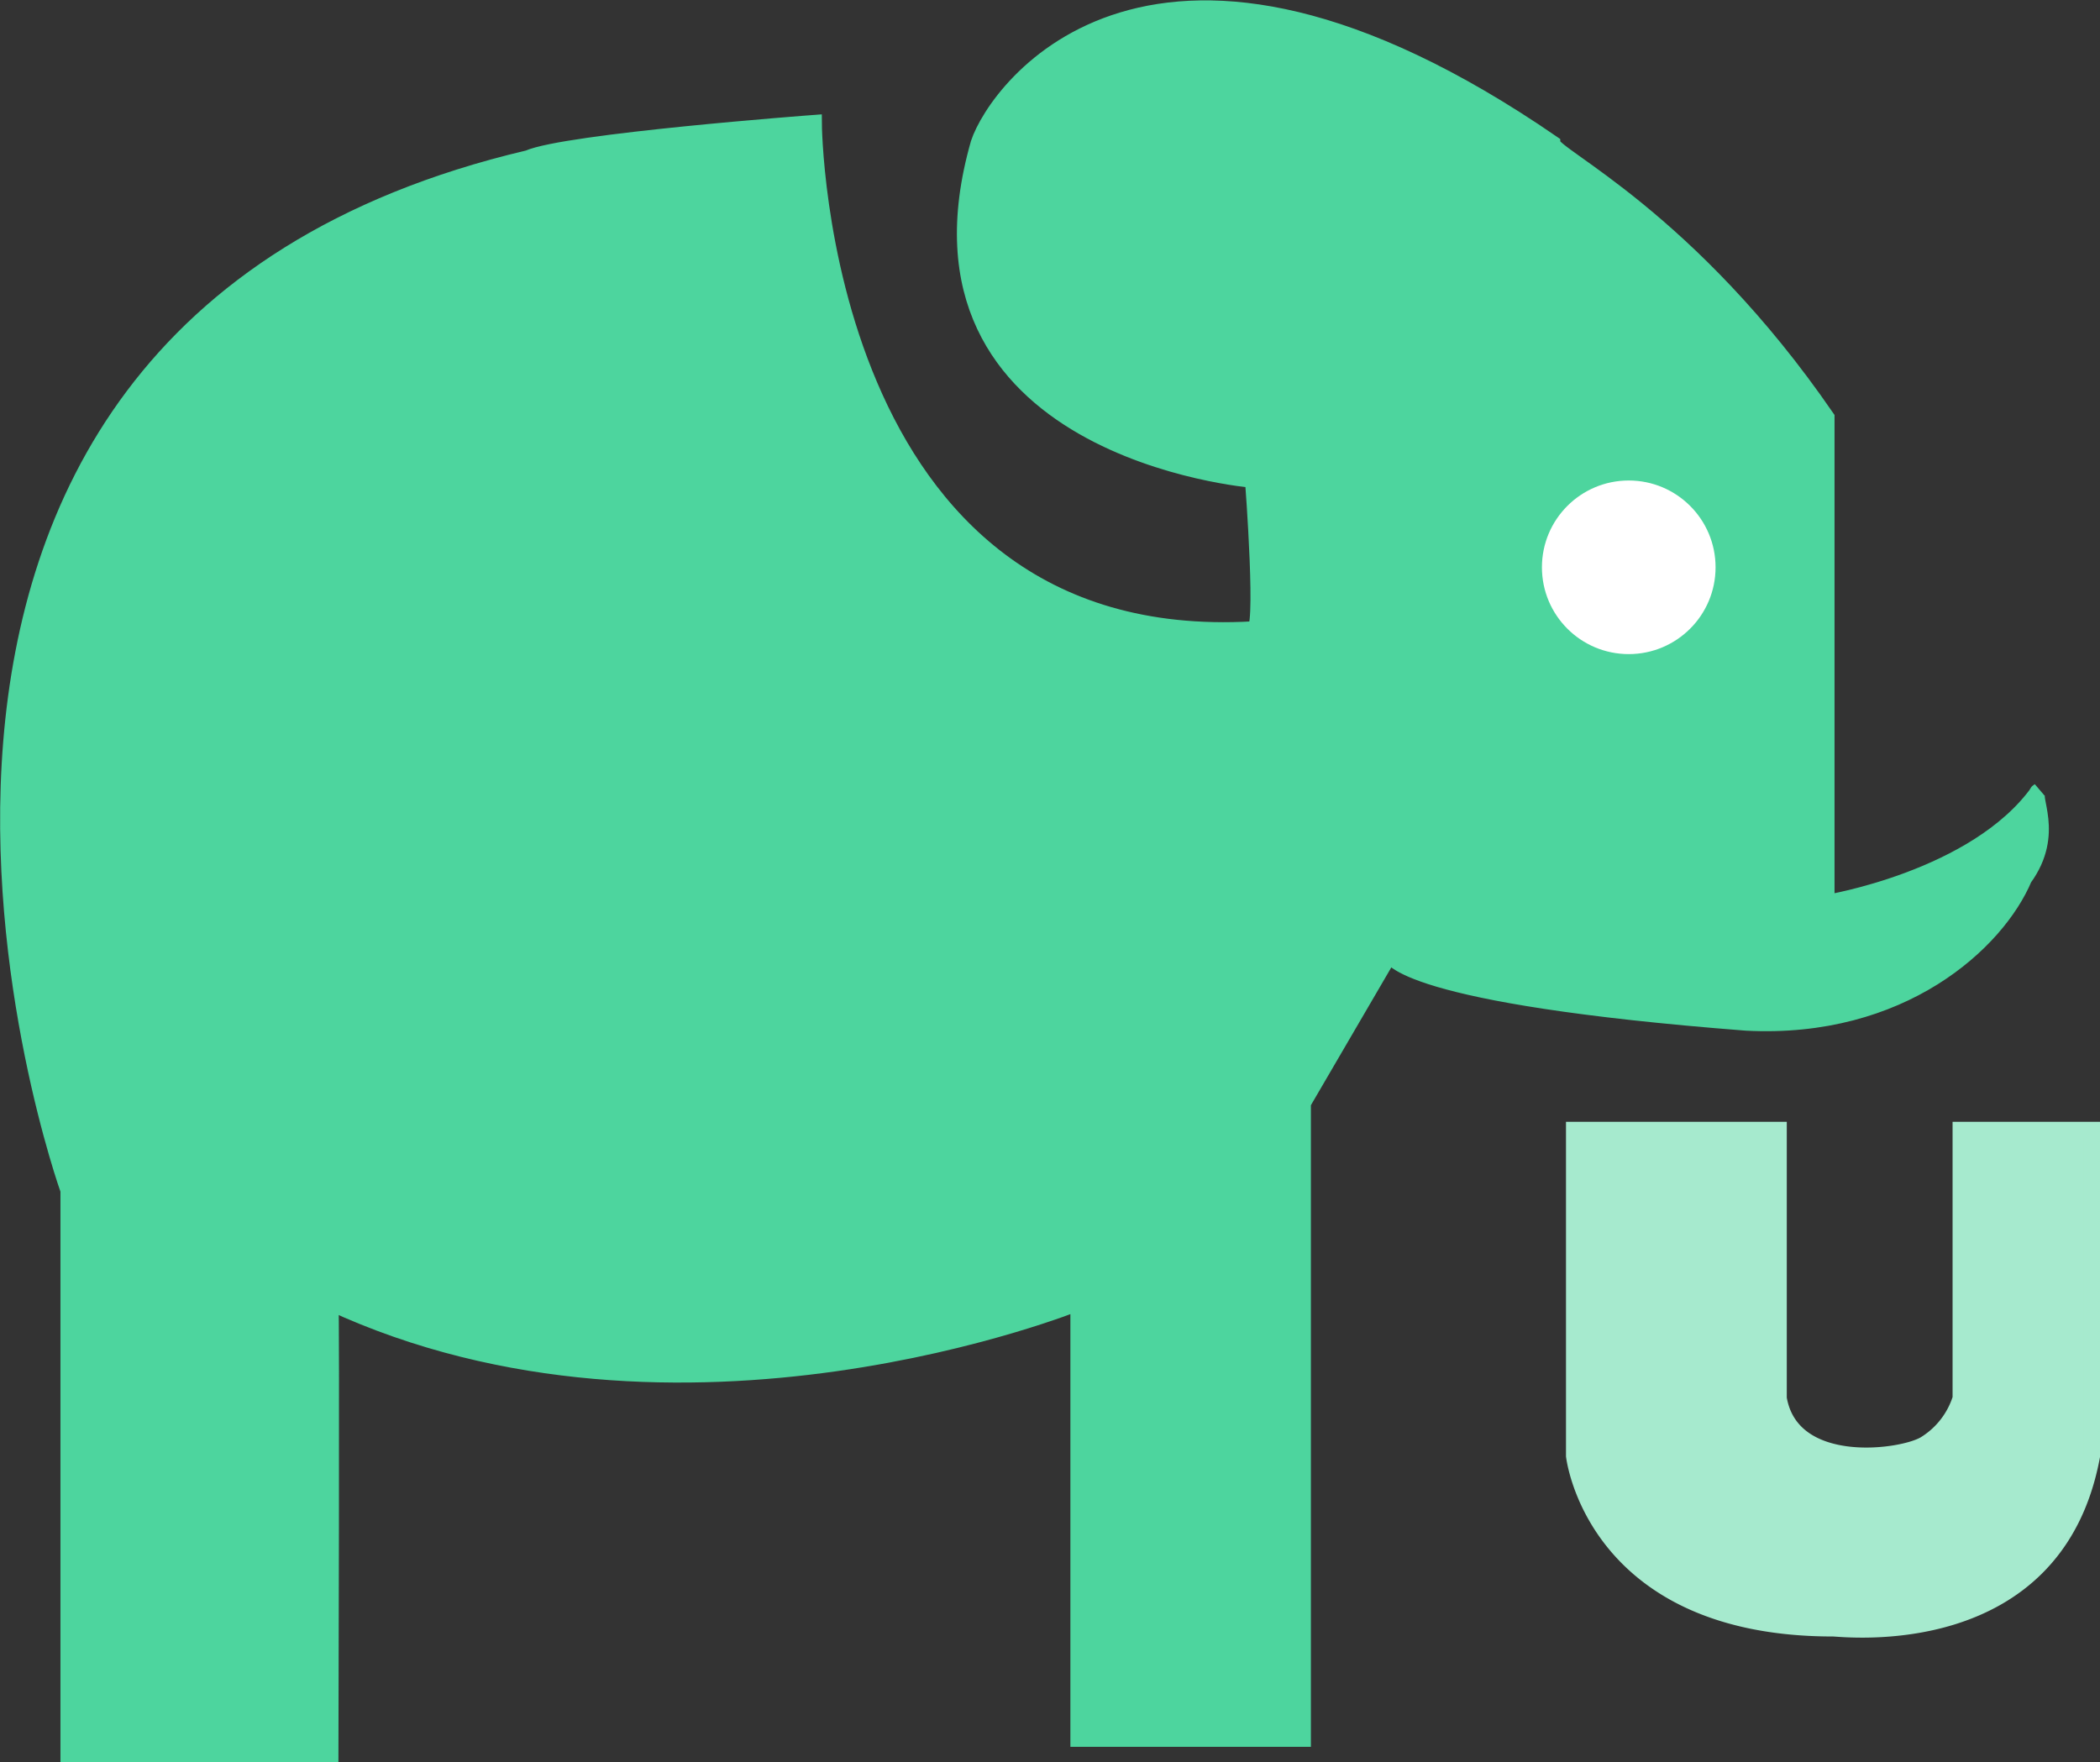 <svg xmlns="http://www.w3.org/2000/svg" width="130.54" height="109.561" viewBox="0 0 130.54 109.561">
  <rect x="0" y="0" width="130.54" height="109.561" fill="#333333" stroke="none"/>
  <g id="Group_12" data-name="Group 12" transform="translate(-1361.995 -1353.319)">
    <path id="Path_16" data-name="Path 16" d="M1329.6,1466.326s-19.013-52.94,28.571-64.166c2.351-1.04,17.759-2.193,17.759-2.193s.17,33.033,27.3,31.483c.775.776,0-9.3,0-9.3s-22.512-1.806-17.05-20.925c1.115-3.368,10.85-17.05,35.65,0,0,.775,8.525,4.65,17.05,17.05v30.183s9.3-1.508,13.175-6.933c-.535.267,1.147,2.6-.892,5.4-1.691,4-7.625,9.481-17.27,8.974-21.375-1.657-22.2-4.142-22.138-4.3l-5.425,9.3v39.525h-13.95V1473.3s-24.8,10.075-46.5,0c.082-.018,0,28.08,0,28.08H1329.6Z" transform="translate(36.653 -39)" fill="#4dd59e" stroke="#4dd59e" stroke-width="1"/>
    <path id="Path_17" data-name="Path 17" d="M1352.9,1412.221v20.269s1.193,10.731,16.1,10.731c.6,0,13.817,1.631,16.1-10.731v-20.269h-8.169v16.693a5.142,5.142,0,0,1-2.185,2.828c-1.353.868-8.323,1.867-9.121-2.828v-16.693Z" transform="translate(106.94 11.344)" fill="#a6eace" stroke="#a6eace" stroke-width="1"/>
    <circle id="Ellipse_13" data-name="Ellipse 13" cx="5.397" cy="5.397" r="5.397" transform="translate(1457.844 1383.193)" fill="#fff"/>
  </g>
</svg>
